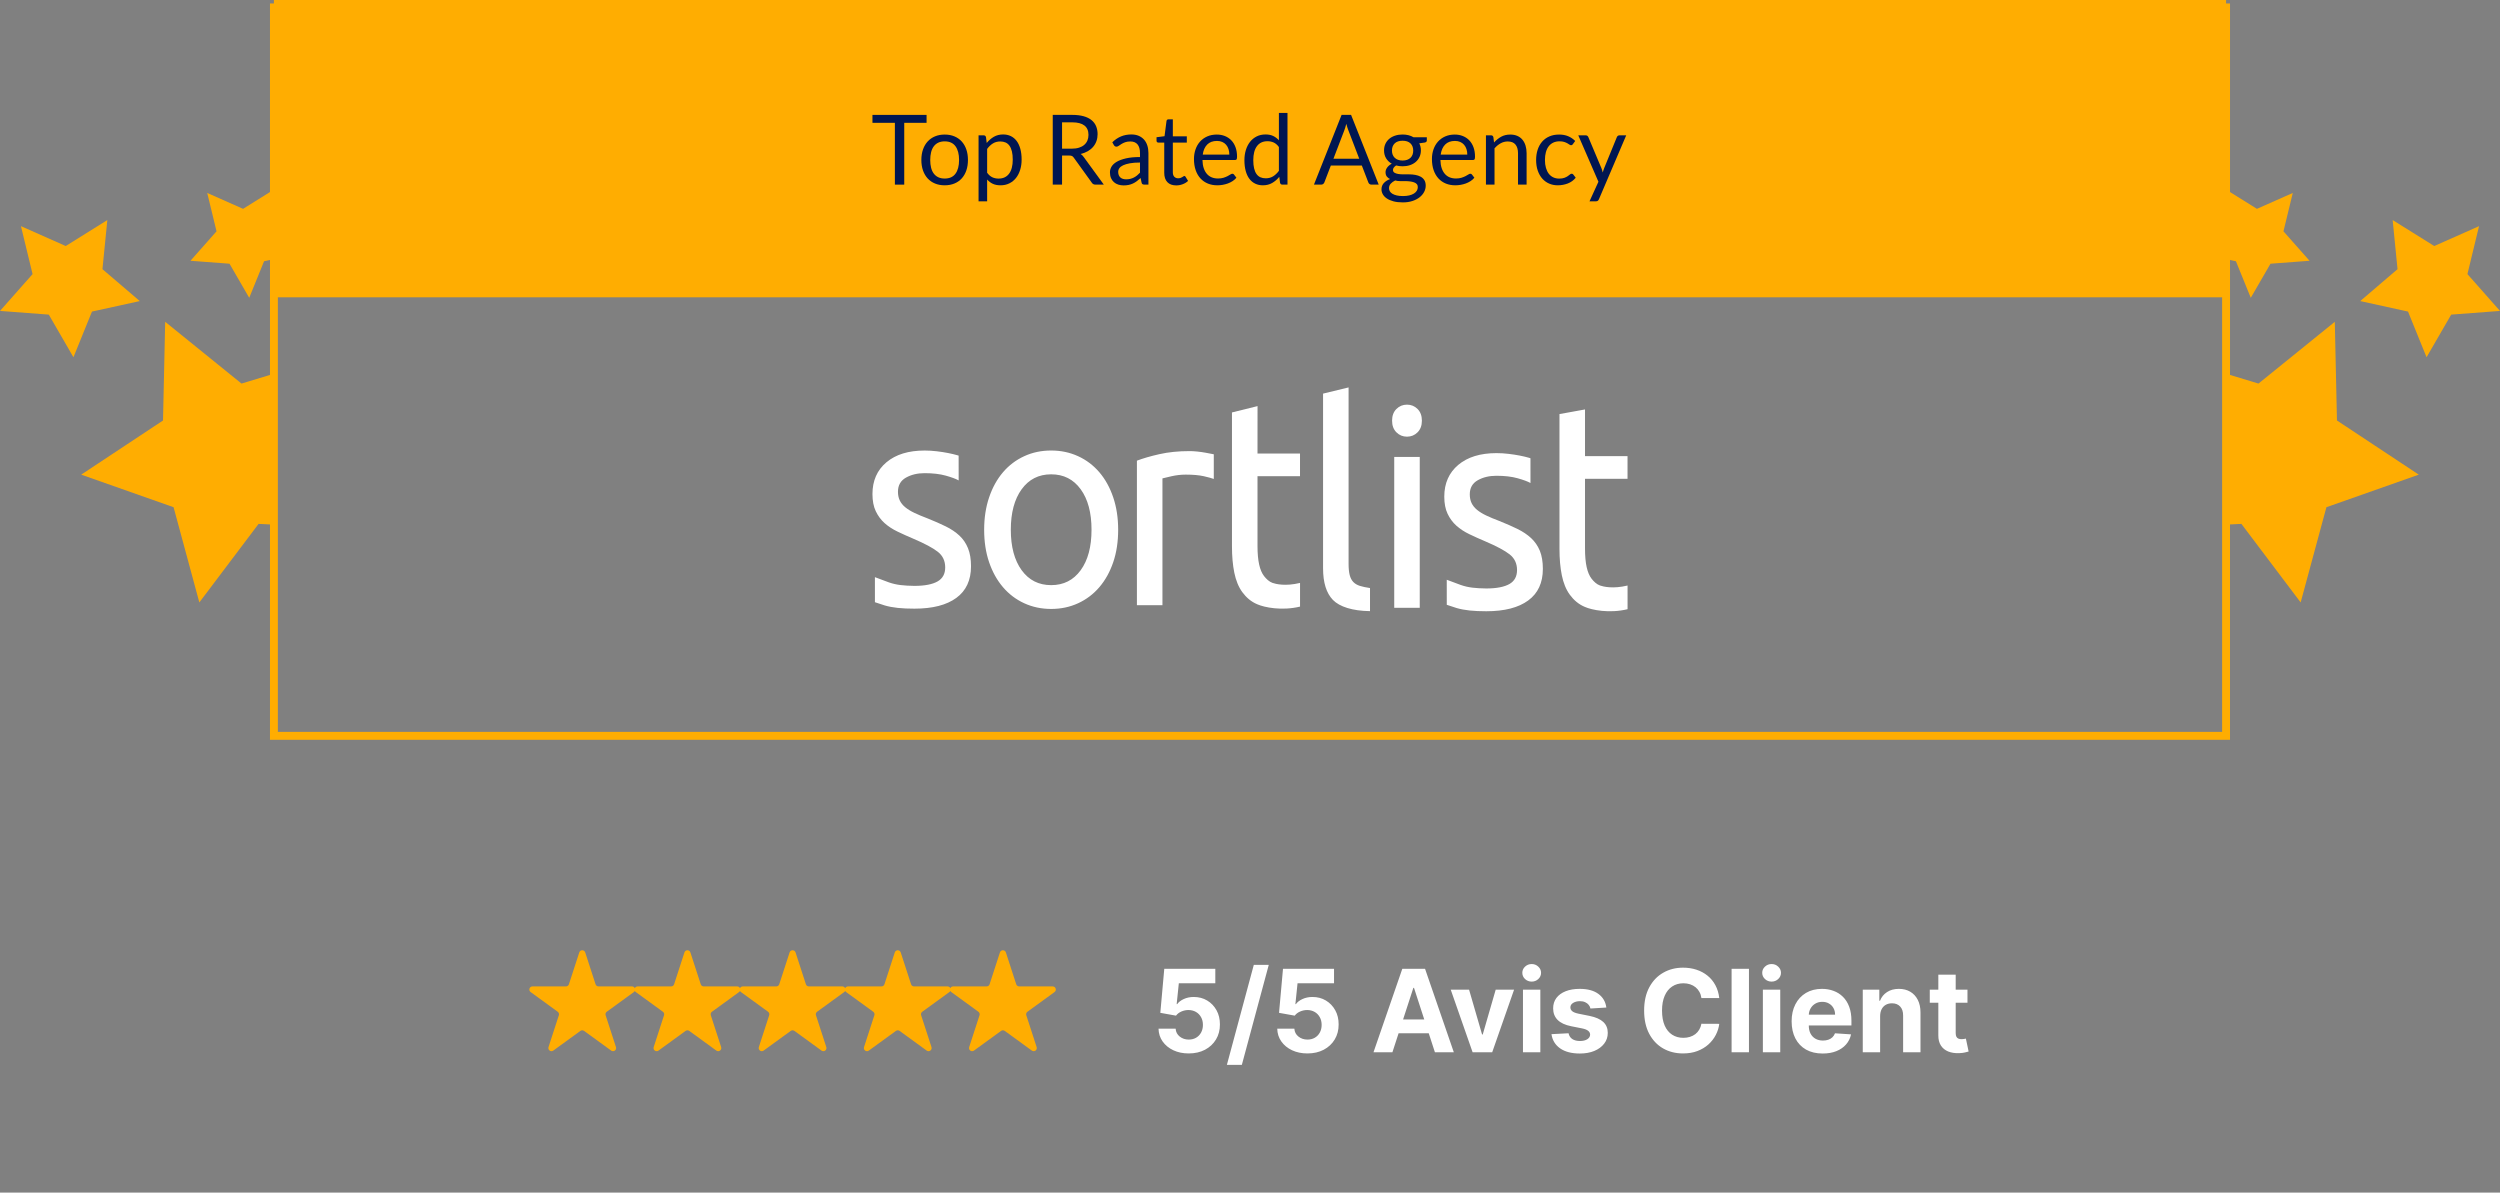 <svg xmlns="http://www.w3.org/2000/svg" width="392" height="187" viewBox="0 0 392 187" fill="none"><rect x="0" y="0" width="392" height="187" fill="#808080" stroke="none"/><g clip-path="url(#clip0_5313_9035)"><path d="M150.424 83.972C149.836 83.425 149.125 82.948 148.293 82.539C147.459 82.13 146.511 81.713 145.45 81.288C144.647 80.985 143.957 80.696 143.384 80.423C142.81 80.15 142.328 79.854 141.942 79.536C141.555 79.218 141.27 78.861 141.081 78.467C140.893 78.073 140.8 77.618 140.8 77.102C140.8 76.1 141.216 75.366 142.049 74.895C142.881 74.425 143.856 74.192 144.977 74.192C146.268 74.192 147.375 74.322 148.294 74.579C149.213 74.838 149.887 75.085 150.318 75.329L150.313 71.441C150.313 71.441 150.169 71.398 150.08 71.372C149.664 71.252 149.183 71.138 148.639 71.031C148.094 70.924 147.504 70.833 146.873 70.758C146.244 70.682 145.61 70.644 144.981 70.644C142.452 70.644 140.46 71.258 138.996 72.485C137.534 73.712 136.801 75.374 136.801 77.467C136.801 78.529 136.973 79.423 137.317 80.149C137.663 80.877 138.121 81.499 138.694 82.015C139.268 82.531 139.949 82.977 140.74 83.357C141.529 83.735 142.352 84.107 143.215 84.471C144.995 85.23 146.273 85.912 147.045 86.518C147.822 87.126 148.208 87.947 148.208 88.976C148.208 89.977 147.813 90.706 147.024 91.16C146.234 91.617 145.024 91.866 143.386 91.866C141.719 91.839 140.577 91.738 139.383 91.318C138.365 90.948 137.668 90.692 137.186 90.498L137.188 94.427C137.569 94.56 138.179 94.76 138.736 94.935C139.977 95.295 141.406 95.437 143.385 95.437C146.228 95.437 148.415 94.877 149.951 93.752C151.487 92.631 152.255 90.977 152.255 88.793C152.255 87.671 152.095 86.723 151.779 85.95C151.464 85.177 151.012 84.517 150.424 83.972ZM199.522 91.395C199.006 91.212 198.553 90.778 198.21 90.337C197.865 89.896 197.607 89.291 197.435 88.518C197.262 87.744 197.176 86.765 197.176 85.582V74.664H203.842V71.115H197.176L197.182 63.677L193.172 64.672V85.628C193.172 87.206 193.294 88.592 193.538 89.791C193.783 90.99 194.197 92.036 194.799 92.854C195.404 93.673 196.162 94.346 197.153 94.756C198.242 95.239 200.975 95.809 203.847 95.115V91.402C201.549 91.96 200.039 91.577 199.522 91.395ZM187.719 70.801C187.274 70.755 186.877 70.733 186.535 70.733C184.784 70.733 183.205 70.892 181.799 71.211C180.393 71.529 179.216 71.87 178.268 72.234V94.891H182.272V75.011C182.499 74.95 182.983 74.837 183.712 74.669C184.444 74.504 185.183 74.42 185.93 74.42C187.078 74.42 188.018 74.504 188.75 74.669C189.484 74.836 190.005 74.981 190.322 75.101V71.232C189.963 71.157 189.459 71.061 189.03 70.985C188.602 70.908 188.164 70.846 187.719 70.801ZM169.452 89.409C168.315 90.97 166.775 91.749 164.824 91.749C162.872 91.749 161.33 90.969 160.196 89.409C159.062 87.848 158.496 85.732 158.496 83.062C158.496 80.394 159.062 78.276 160.196 76.716C161.33 75.155 162.873 74.374 164.824 74.374C166.776 74.374 168.318 75.155 169.452 76.716C170.586 78.276 171.151 80.394 171.151 83.062C171.153 85.731 170.586 87.846 169.452 89.409ZM172.38 74.053C171.447 72.963 170.334 72.12 169.04 71.529C167.75 70.937 166.342 70.641 164.823 70.641C163.299 70.641 161.893 70.934 160.604 71.529C159.313 72.12 158.199 72.96 157.267 74.053C156.335 75.145 155.61 76.457 155.093 77.989C154.574 79.521 154.316 81.211 154.316 83.061C154.316 84.943 154.574 86.641 155.093 88.156C155.61 89.674 156.334 90.975 157.267 92.068C158.198 93.159 159.31 94.001 160.604 94.593C161.895 95.185 163.302 95.482 164.823 95.482C166.344 95.482 167.752 95.187 169.04 94.593C170.332 94.001 171.444 93.162 172.38 92.068C173.312 90.977 174.037 89.672 174.554 88.156C175.07 86.639 175.328 84.941 175.328 83.061C175.328 81.212 175.07 79.52 174.554 77.989C174.037 76.458 173.312 75.146 172.38 74.053Z" fill="white"></path><path d="M220.615 63.449C219.965 63.449 219.412 63.675 218.961 64.126C218.504 64.58 218.279 65.192 218.279 65.96C218.279 66.728 218.504 67.338 218.961 67.791C219.416 68.245 219.968 68.47 220.615 68.47C221.266 68.47 221.818 68.244 222.271 67.791C222.726 67.338 222.953 66.727 222.953 65.96C222.953 65.193 222.726 64.58 222.271 64.126C221.817 63.673 221.266 63.449 220.615 63.449ZM250.875 91.804C250.357 91.621 249.907 91.187 249.564 90.746C249.22 90.306 248.961 89.701 248.789 88.927C248.616 88.153 248.53 87.175 248.53 85.992V75.073H255.196V71.524H248.53V64.201L244.526 64.927V86.036C244.526 87.614 244.648 89 244.892 90.199C245.137 91.397 245.55 92.444 246.154 93.262C246.758 94.081 247.516 94.753 248.508 95.164C249.597 95.647 252.331 96.217 255.201 95.523V91.81C252.902 92.368 251.392 91.986 250.875 91.804ZM240.084 84.38C239.496 83.834 238.785 83.357 237.953 82.948C237.12 82.538 236.172 82.121 235.111 81.696C234.307 81.394 233.618 81.104 233.045 80.832C232.47 80.559 231.989 80.263 231.602 79.944C231.214 79.626 230.929 79.269 230.741 78.876C230.554 78.482 230.462 78.026 230.462 77.51C230.462 76.509 230.877 75.775 231.71 75.303C232.542 74.833 233.518 74.601 234.641 74.601C235.932 74.601 237.037 74.73 237.956 74.988C238.874 75.246 239.549 75.494 239.979 75.737L239.976 71.853C239.976 71.853 239.82 71.801 239.743 71.778C239.327 71.658 238.846 71.543 238.301 71.436C237.757 71.33 237.166 71.239 236.536 71.164C235.907 71.088 235.272 71.05 234.644 71.05C232.116 71.05 230.123 71.664 228.659 72.891C227.198 74.12 226.463 75.781 226.463 77.874C226.463 78.936 226.635 79.831 226.981 80.557C227.326 81.284 227.783 81.907 228.358 82.422C228.932 82.938 229.613 83.385 230.403 83.764C231.192 84.143 232.017 84.515 232.878 84.878C234.658 85.637 235.936 86.319 236.709 86.925C237.484 87.534 237.872 88.354 237.872 89.383C237.872 90.384 237.477 91.113 236.688 91.568C235.896 92.023 234.686 92.272 233.05 92.272C231.382 92.246 230.241 92.144 229.046 91.724C228.029 91.355 227.332 91.099 226.851 90.905L226.854 94.834C227.232 94.967 227.843 95.167 228.401 95.341C229.642 95.701 231.071 95.844 233.051 95.844C235.893 95.844 238.081 95.284 239.617 94.159C241.152 93.038 241.921 91.383 241.921 89.2C241.921 88.078 241.761 87.13 241.445 86.357C241.124 85.586 240.671 84.926 240.084 84.38ZM218.615 95.299H222.617V71.642H218.615V95.299ZM212.193 91.251C211.932 90.977 211.748 90.615 211.63 90.159C211.516 89.703 211.458 89.13 211.458 88.43V60.747L207.457 61.719V89.112C207.457 91.358 207.974 93.009 209.004 94.072C210.039 95.133 212.047 95.79 214.818 95.826V92.205C214.188 92.114 213.656 92 213.226 91.865C212.795 91.728 212.451 91.522 212.193 91.251Z" fill="white"></path><path d="M40.546 82.145L31.256 94.463L27.217 79.531L12.734 74.424L25.561 65.933L25.901 50.459L37.868 60.143L42.662 58.69L42.85 82.257L40.546 82.145Z" fill="#FFAD01"></path><path d="M14.422 48.854L11.516 56.015L7.65 49.331L0 48.754L5.107 42.98L3.285 35.462L10.308 38.577L16.831 34.506L16.064 42.206L21.918 47.209L14.422 48.854Z" fill="#FFAD01"></path><path d="M41.404 40.967L39.079 46.698L35.987 41.35L29.867 40.889L33.951 36.27L32.495 30.255L38.112 32.746L43.332 29.49L42.719 35.651L43.279 40.557L41.404 40.967Z" fill="#FFAD01"></path><path d="M351.452 82.145L360.742 94.463L364.781 79.531L379.264 74.424L366.436 65.933L366.097 50.459L354.13 60.143L349.336 58.69L349.148 82.257L351.452 82.145Z" fill="#FFAD01"></path><path d="M377.577 48.854L380.483 56.015L384.349 49.331L392 48.754L386.894 42.98L388.712 35.462L381.692 38.577L375.168 34.506L375.933 42.206L370.082 47.209L377.577 48.854Z" fill="#FFAD01"></path><path d="M350.596 40.968L352.921 46.698L356.014 41.35L362.134 40.889L358.048 36.27L359.506 30.255L353.888 32.746L348.668 29.49L349.281 35.651L348.721 40.557L350.596 40.968Z" fill="#FFAD01"></path><path d="M349.047 0H42.949V46.619H349.047V0Z" fill="#FFAD01"></path><path d="M349.666 116.001H42.332V0.542H349.667L349.666 116.001ZM43.569 114.753H348.43V1.789H43.569V114.753Z" fill="#FFAD01"></path><path d="M145.286 18.016V19.259H141.785V28.95H140.318V19.259H136.801V18.016H145.286Z" fill="#001651"></path><path d="M148.129 21.098C148.689 21.098 149.194 21.192 149.646 21.38C150.097 21.569 150.48 21.835 150.795 22.181C151.11 22.528 151.352 22.946 151.521 23.437C151.69 23.927 151.774 24.476 151.774 25.081C151.774 25.691 151.69 26.241 151.521 26.729C151.352 27.217 151.11 27.634 150.795 27.98C150.48 28.326 150.097 28.592 149.646 28.777C149.194 28.963 148.689 29.056 148.129 29.056C147.569 29.056 147.064 28.963 146.613 28.777C146.161 28.592 145.777 28.326 145.459 27.98C145.142 27.634 144.897 27.217 144.726 26.729C144.555 26.241 144.469 25.691 144.469 25.081C144.469 24.476 144.554 23.927 144.726 23.437C144.897 22.946 145.142 22.527 145.459 22.181C145.777 21.835 146.161 21.569 146.613 21.38C147.064 21.192 147.569 21.098 148.129 21.098ZM148.129 27.996C148.885 27.996 149.45 27.74 149.823 27.229C150.196 26.718 150.383 26.004 150.383 25.088C150.383 24.168 150.196 23.45 149.823 22.937C149.45 22.423 148.886 22.166 148.129 22.166C147.746 22.166 147.413 22.232 147.131 22.364C146.848 22.496 146.613 22.687 146.424 22.936C146.235 23.185 146.093 23.492 146 23.856C145.907 24.22 145.86 24.63 145.86 25.088C145.86 25.546 145.907 25.956 146 26.317C146.093 26.678 146.235 26.982 146.424 27.228C146.613 27.475 146.848 27.665 147.131 27.797C147.413 27.93 147.746 27.996 148.129 27.996Z" fill="#001651"></path><path d="M153.438 31.567V21.22H154.239C154.431 21.22 154.552 21.314 154.602 21.502L154.716 22.417C155.043 22.016 155.418 21.693 155.839 21.448C156.26 21.204 156.745 21.082 157.294 21.082C157.733 21.082 158.131 21.168 158.489 21.338C158.847 21.509 159.152 21.76 159.404 22.093C159.657 22.427 159.85 22.84 159.986 23.334C160.122 23.827 160.191 24.394 160.191 25.035C160.191 25.605 160.115 26.135 159.963 26.626C159.812 27.117 159.595 27.542 159.313 27.901C159.031 28.259 158.684 28.541 158.273 28.747C157.862 28.953 157.4 29.056 156.885 29.056C156.411 29.056 156.007 28.978 155.671 28.82C155.336 28.662 155.04 28.438 154.783 28.148V31.566H153.438V31.567ZM156.848 22.181C156.41 22.181 156.025 22.283 155.695 22.486C155.364 22.69 155.061 22.977 154.784 23.349V27.087C155.031 27.423 155.302 27.66 155.596 27.797C155.892 27.934 156.22 28.003 156.583 28.003C157.294 28.003 157.841 27.746 158.225 27.232C158.608 26.718 158.799 25.986 158.799 25.035C158.799 24.531 158.755 24.099 158.667 23.738C158.578 23.376 158.451 23.08 158.285 22.848C158.119 22.617 157.914 22.448 157.672 22.341C157.43 22.235 157.155 22.181 156.848 22.181Z" fill="#001651"></path><path d="M166.53 24.387V28.95H165.07V18.015H168.133C168.819 18.015 169.411 18.085 169.91 18.225C170.41 18.365 170.822 18.567 171.147 18.831C171.472 19.096 171.713 19.415 171.869 19.789C172.025 20.163 172.103 20.581 172.103 21.044C172.103 21.431 172.043 21.792 171.922 22.128C171.801 22.463 171.626 22.765 171.397 23.032C171.167 23.299 170.887 23.527 170.557 23.715C170.227 23.903 169.852 24.046 169.434 24.142C169.615 24.249 169.777 24.404 169.918 24.608L173.079 28.95H171.778C171.511 28.95 171.314 28.845 171.189 28.637L168.375 24.73C168.289 24.608 168.196 24.52 168.095 24.466C167.994 24.413 167.843 24.387 167.641 24.387H166.53ZM166.53 23.311H168.065C168.493 23.311 168.87 23.259 169.195 23.154C169.521 23.05 169.793 22.903 170.012 22.712C170.232 22.521 170.397 22.294 170.508 22.029C170.619 21.764 170.674 21.472 170.674 21.152C170.674 20.5 170.461 20.01 170.035 19.679C169.608 19.349 168.975 19.183 168.133 19.183H166.53V23.311Z" fill="#001651"></path><path d="M180.074 28.95H179.476C179.345 28.95 179.24 28.929 179.159 28.889C179.078 28.848 179.025 28.761 179 28.629L178.848 27.912C178.647 28.095 178.45 28.259 178.259 28.404C178.067 28.549 177.866 28.671 177.654 28.77C177.442 28.869 177.216 28.944 176.977 28.995C176.738 29.046 176.471 29.072 176.179 29.072C175.881 29.072 175.603 29.029 175.343 28.945C175.084 28.861 174.858 28.735 174.667 28.566C174.475 28.398 174.322 28.184 174.209 27.927C174.096 27.669 174.039 27.364 174.039 27.012C174.039 26.706 174.122 26.411 174.288 26.128C174.455 25.845 174.723 25.593 175.094 25.373C175.465 25.154 175.95 24.974 176.55 24.834C177.15 24.693 177.883 24.623 178.751 24.623V24.017C178.751 23.412 178.623 22.956 178.369 22.646C178.114 22.337 177.737 22.181 177.238 22.181C176.91 22.181 176.634 22.223 176.41 22.308C176.186 22.391 175.992 22.486 175.828 22.59C175.664 22.694 175.523 22.788 175.405 22.872C175.286 22.956 175.169 22.998 175.053 22.998C174.962 22.998 174.883 22.974 174.814 22.925C174.746 22.877 174.692 22.817 174.652 22.746L174.41 22.311C174.833 21.899 175.29 21.591 175.779 21.388C176.268 21.185 176.81 21.083 177.405 21.083C177.834 21.083 178.214 21.154 178.547 21.296C178.88 21.439 179.159 21.637 179.387 21.891C179.614 22.146 179.784 22.454 179.901 22.815C180.017 23.176 180.075 23.573 180.075 24.005V28.95H180.074ZM176.58 28.118C176.817 28.118 177.034 28.094 177.23 28.045C177.427 27.997 177.612 27.928 177.786 27.839C177.96 27.75 178.127 27.642 178.285 27.515C178.444 27.387 178.599 27.243 178.751 27.08V25.485C178.13 25.485 177.604 25.525 177.17 25.605C176.736 25.684 176.383 25.787 176.111 25.916C175.839 26.043 175.641 26.194 175.518 26.368C175.394 26.542 175.332 26.736 175.332 26.951C175.332 27.156 175.365 27.333 175.43 27.481C175.496 27.629 175.584 27.751 175.695 27.846C175.806 27.94 175.937 28.01 176.088 28.053C176.24 28.096 176.404 28.118 176.58 28.118Z" fill="#001651"></path><path d="M184.437 29.072C183.832 29.072 183.367 28.901 183.042 28.56C182.716 28.22 182.554 27.729 182.554 27.088V22.357H181.631C181.551 22.357 181.483 22.333 181.427 22.284C181.372 22.236 181.344 22.161 181.344 22.059V21.517L182.599 21.357L182.909 18.969C182.919 18.892 182.952 18.83 183.008 18.782C183.063 18.733 183.134 18.709 183.219 18.709H183.9V21.372H186.093V22.357H183.9V26.996C183.9 27.321 183.978 27.563 184.134 27.72C184.291 27.878 184.492 27.957 184.739 27.957C184.88 27.957 185.003 27.938 185.106 27.9C185.209 27.861 185.299 27.82 185.375 27.773C185.45 27.728 185.515 27.686 185.568 27.647C185.621 27.609 185.667 27.59 185.708 27.59C185.778 27.59 185.841 27.633 185.897 27.72L186.29 28.368C186.058 28.587 185.779 28.759 185.451 28.883C185.122 29.009 184.784 29.072 184.437 29.072Z" fill="#001651"></path><path d="M190.792 21.098C191.251 21.098 191.674 21.175 192.063 21.331C192.451 21.486 192.786 21.71 193.069 22.003C193.351 22.295 193.572 22.656 193.73 23.086C193.889 23.516 193.968 24.005 193.968 24.555C193.968 24.768 193.946 24.911 193.9 24.982C193.855 25.053 193.769 25.089 193.643 25.089H188.546C188.556 25.577 188.622 26.002 188.742 26.363C188.863 26.725 189.03 27.026 189.241 27.267C189.453 27.509 189.705 27.69 189.998 27.809C190.29 27.929 190.618 27.988 190.981 27.988C191.319 27.988 191.61 27.949 191.855 27.87C192.099 27.791 192.31 27.706 192.486 27.614C192.663 27.523 192.81 27.437 192.929 27.359C193.047 27.28 193.149 27.241 193.235 27.241C193.346 27.241 193.431 27.284 193.492 27.37L193.87 27.866C193.704 28.07 193.504 28.247 193.272 28.396C193.04 28.546 192.792 28.67 192.527 28.767C192.263 28.863 191.989 28.936 191.707 28.984C191.424 29.032 191.145 29.056 190.867 29.056C190.338 29.056 189.85 28.966 189.404 28.786C188.958 28.605 188.572 28.34 188.247 27.992C187.922 27.644 187.668 27.213 187.487 26.699C187.306 26.185 187.215 25.595 187.215 24.929C187.215 24.39 187.297 23.886 187.461 23.418C187.624 22.95 187.86 22.544 188.168 22.201C188.475 21.858 188.851 21.588 189.294 21.392C189.738 21.197 190.238 21.098 190.792 21.098ZM190.823 22.098C190.172 22.098 189.66 22.287 189.288 22.666C188.914 23.045 188.682 23.57 188.592 24.242H192.759C192.759 23.927 192.716 23.637 192.63 23.376C192.544 23.113 192.419 22.888 192.252 22.696C192.086 22.506 191.883 22.358 191.643 22.254C191.404 22.15 191.13 22.098 190.823 22.098Z" fill="#001651"></path><path d="M201.076 28.95C200.884 28.95 200.764 28.855 200.713 28.667L200.592 27.729C200.264 28.131 199.89 28.452 199.469 28.694C199.048 28.936 198.565 29.056 198.021 29.056C197.582 29.056 197.184 28.971 196.826 28.801C196.468 28.631 196.163 28.38 195.911 28.049C195.659 27.718 195.465 27.307 195.329 26.813C195.193 26.32 195.125 25.753 195.125 25.112C195.125 24.542 195.201 24.012 195.352 23.52C195.503 23.03 195.721 22.604 196.006 22.242C196.291 21.881 196.637 21.598 197.046 21.391C197.454 21.186 197.918 21.083 198.438 21.083C198.907 21.083 199.307 21.162 199.64 21.323C199.973 21.483 200.27 21.708 200.532 21.998V17.71H201.879V28.95H201.076V28.95ZM198.466 27.958C198.905 27.958 199.29 27.856 199.62 27.653C199.95 27.449 200.254 27.162 200.531 26.79V23.052C200.285 22.716 200.013 22.481 199.718 22.346C199.423 22.211 199.097 22.144 198.739 22.144C198.023 22.144 197.473 22.401 197.09 22.915C196.707 23.428 196.515 24.161 196.515 25.112C196.515 25.615 196.558 26.047 196.644 26.405C196.729 26.764 196.856 27.059 197.022 27.29C197.188 27.522 197.393 27.691 197.635 27.798C197.877 27.904 198.154 27.958 198.466 27.958Z" fill="#001651"></path><path d="M216.184 28.95H215.049C214.918 28.95 214.812 28.916 214.732 28.85C214.651 28.785 214.591 28.701 214.551 28.599L213.537 25.959H208.674L207.661 28.599C207.626 28.691 207.565 28.772 207.479 28.843C207.393 28.915 207.288 28.95 207.162 28.95H206.027L210.361 18.016H211.85L216.184 28.95ZM209.083 24.89H213.129L211.427 20.442C211.316 20.167 211.208 19.823 211.102 19.412C211.046 19.62 210.992 19.812 210.94 19.988C210.887 20.163 210.834 20.317 210.784 20.45L209.083 24.89Z" fill="#001651"></path><path d="M219.922 21.09C220.255 21.09 220.566 21.127 220.856 21.201C221.146 21.275 221.41 21.383 221.646 21.525H223.726V22.029C223.726 22.196 223.62 22.303 223.409 22.349L222.539 22.471C222.711 22.802 222.796 23.171 222.796 23.578C222.796 23.954 222.724 24.296 222.581 24.604C222.437 24.912 222.238 25.175 221.983 25.394C221.729 25.613 221.426 25.781 221.076 25.898C220.725 26.015 220.341 26.073 219.923 26.073C219.564 26.073 219.227 26.03 218.909 25.944C218.748 26.049 218.626 26.162 218.542 26.283C218.459 26.404 218.417 26.522 218.417 26.638C218.417 26.827 218.491 26.97 218.637 27.068C218.783 27.165 218.977 27.235 219.219 27.277C219.461 27.319 219.736 27.34 220.044 27.34C220.351 27.34 220.665 27.34 220.985 27.34C221.305 27.34 221.619 27.368 221.927 27.425C222.234 27.482 222.509 27.574 222.751 27.703C222.993 27.832 223.187 28.01 223.333 28.236C223.479 28.463 223.552 28.756 223.552 29.117C223.552 29.451 223.47 29.776 223.307 30.09C223.143 30.404 222.907 30.683 222.6 30.928C222.292 31.173 221.916 31.368 221.473 31.515C221.029 31.662 220.527 31.735 219.968 31.735C219.408 31.735 218.917 31.68 218.497 31.568C218.075 31.456 217.727 31.305 217.449 31.117C217.171 30.928 216.964 30.711 216.825 30.464C216.686 30.217 216.617 29.958 216.617 29.688C216.617 29.306 216.737 28.982 216.976 28.715C217.216 28.448 217.545 28.234 217.963 28.077C217.746 27.975 217.574 27.839 217.445 27.669C217.317 27.499 217.252 27.271 217.252 26.987C217.252 26.876 217.273 26.76 217.313 26.64C217.353 26.521 217.415 26.403 217.498 26.286C217.581 26.169 217.683 26.057 217.805 25.951C217.926 25.844 218.066 25.75 218.228 25.669C217.849 25.456 217.553 25.172 217.339 24.818C217.125 24.465 217.018 24.052 217.018 23.579C217.018 23.202 217.09 22.86 217.233 22.552C217.377 22.245 217.578 21.982 217.835 21.766C218.091 21.55 218.398 21.383 218.753 21.266C219.109 21.149 219.499 21.09 219.922 21.09ZM222.312 29.342C222.312 29.145 222.259 28.986 222.153 28.867C222.047 28.748 221.904 28.655 221.722 28.591C221.541 28.526 221.331 28.478 221.094 28.447C220.857 28.416 220.608 28.4 220.346 28.4C220.083 28.4 219.816 28.4 219.544 28.4C219.272 28.4 219.013 28.366 218.765 28.297C218.478 28.434 218.245 28.603 218.066 28.801C217.886 29 217.797 29.237 217.797 29.512C217.797 29.685 217.841 29.846 217.929 29.997C218.018 30.148 218.153 30.278 218.334 30.387C218.515 30.497 218.743 30.583 219.018 30.647C219.293 30.71 219.617 30.742 219.99 30.742C220.353 30.742 220.678 30.709 220.965 30.641C221.253 30.573 221.496 30.478 221.695 30.353C221.894 30.229 222.047 30.081 222.152 29.91C222.259 29.739 222.312 29.549 222.312 29.342ZM219.922 25.172C220.194 25.172 220.435 25.134 220.644 25.058C220.854 24.982 221.028 24.875 221.17 24.738C221.311 24.6 221.416 24.436 221.488 24.246C221.558 24.055 221.593 23.845 221.593 23.616C221.593 23.143 221.45 22.767 221.166 22.486C220.881 22.207 220.466 22.067 219.922 22.067C219.383 22.067 218.97 22.207 218.685 22.486C218.4 22.767 218.258 23.142 218.258 23.616C218.258 23.845 218.295 24.055 218.368 24.246C218.441 24.436 218.548 24.6 218.69 24.738C218.83 24.875 219.004 24.982 219.211 25.058C219.418 25.134 219.655 25.172 219.922 25.172Z" fill="#001651"></path><path d="M228.104 21.098C228.563 21.098 228.987 21.175 229.375 21.331C229.763 21.486 230.098 21.71 230.381 22.003C230.663 22.295 230.884 22.656 231.042 23.086C231.201 23.516 231.281 24.005 231.281 24.555C231.281 24.768 231.258 24.911 231.213 24.982C231.167 25.053 231.082 25.089 230.955 25.089H225.858C225.868 25.577 225.934 26.002 226.054 26.363C226.176 26.725 226.342 27.026 226.554 27.267C226.765 27.509 227.017 27.69 227.309 27.809C227.602 27.929 227.93 27.988 228.293 27.988C228.631 27.988 228.922 27.949 229.166 27.87C229.411 27.791 229.621 27.706 229.798 27.614C229.974 27.523 230.122 27.437 230.241 27.359C230.359 27.28 230.461 27.241 230.547 27.241C230.657 27.241 230.744 27.284 230.804 27.37L231.182 27.866C231.016 28.07 230.817 28.247 230.585 28.396C230.353 28.546 230.104 28.67 229.84 28.767C229.575 28.863 229.302 28.936 229.019 28.984C228.737 29.032 228.457 29.056 228.18 29.056C227.651 29.056 227.163 28.966 226.717 28.786C226.27 28.605 225.885 28.34 225.56 27.992C225.235 27.644 224.981 27.213 224.8 26.699C224.618 26.185 224.527 25.595 224.527 24.929C224.527 24.39 224.609 23.886 224.773 23.418C224.937 22.95 225.173 22.544 225.48 22.201C225.788 21.858 226.164 21.588 226.607 21.392C227.05 21.197 227.549 21.098 228.104 21.098ZM228.135 22.098C227.484 22.098 226.973 22.287 226.599 22.666C226.226 23.045 225.994 23.57 225.903 24.242H230.071C230.071 23.927 230.028 23.637 229.942 23.376C229.857 23.113 229.731 22.888 229.564 22.696C229.397 22.506 229.195 22.358 228.955 22.254C228.716 22.15 228.442 22.098 228.135 22.098Z" fill="#001651"></path><path d="M232.996 28.949V21.22H233.797C233.989 21.22 234.11 21.314 234.16 21.502L234.266 22.341C234.599 21.97 234.97 21.67 235.381 21.441C235.793 21.212 236.268 21.098 236.807 21.098C237.225 21.098 237.595 21.168 237.915 21.308C238.235 21.448 238.502 21.646 238.716 21.903C238.93 22.16 239.093 22.469 239.204 22.83C239.315 23.191 239.371 23.59 239.371 24.028V28.95H238.024V24.028C238.024 23.443 237.892 22.989 237.627 22.666C237.363 22.343 236.958 22.181 236.414 22.181C236.015 22.181 235.644 22.278 235.298 22.471C234.952 22.665 234.634 22.926 234.341 23.257V28.949H232.996Z" fill="#001651"></path><path d="M246.633 22.593C246.593 22.65 246.553 22.693 246.512 22.723C246.472 22.753 246.414 22.769 246.338 22.769C246.262 22.769 246.18 22.737 246.093 22.674C246.004 22.61 245.892 22.54 245.756 22.463C245.62 22.387 245.455 22.318 245.261 22.254C245.067 22.19 244.828 22.158 244.546 22.158C244.172 22.158 243.842 22.226 243.555 22.361C243.268 22.495 243.027 22.69 242.833 22.944C242.639 23.199 242.492 23.506 242.394 23.868C242.296 24.229 242.247 24.633 242.247 25.081C242.247 25.549 242.3 25.965 242.406 26.329C242.512 26.693 242.66 26.998 242.852 27.244C243.044 27.491 243.277 27.679 243.552 27.809C243.827 27.939 244.135 28.004 244.478 28.004C244.806 28.004 245.076 27.964 245.288 27.885C245.499 27.807 245.676 27.719 245.817 27.622C245.959 27.526 246.074 27.438 246.165 27.359C246.256 27.28 246.346 27.24 246.437 27.24C246.553 27.24 246.639 27.284 246.695 27.37L247.073 27.866C246.74 28.278 246.324 28.579 245.825 28.77C245.326 28.961 244.799 29.056 244.244 29.056C243.765 29.056 243.321 28.967 242.909 28.789C242.498 28.611 242.142 28.354 241.839 28.015C241.537 27.677 241.298 27.261 241.124 26.767C240.95 26.274 240.863 25.712 240.863 25.081C240.863 24.506 240.943 23.974 241.101 23.486C241.26 22.998 241.492 22.577 241.797 22.223C242.102 21.87 242.479 21.593 242.928 21.395C243.377 21.197 243.891 21.098 244.471 21.098C245.005 21.098 245.48 21.186 245.893 21.361C246.306 21.537 246.672 21.784 246.99 22.105L246.633 22.593Z" fill="#001651"></path><path d="M250.717 31.231C250.672 31.333 250.615 31.414 250.547 31.475C250.479 31.537 250.374 31.567 250.233 31.567H249.235L250.634 28.499L247.473 21.22H248.637C248.753 21.22 248.844 21.249 248.91 21.308C248.975 21.367 249.023 21.431 249.053 21.503L251.102 26.371C251.148 26.483 251.187 26.595 251.22 26.707C251.252 26.819 251.281 26.933 251.307 27.05C251.342 26.933 251.377 26.819 251.413 26.707C251.448 26.595 251.488 26.48 251.534 26.363L253.522 21.503C253.553 21.422 253.605 21.354 253.678 21.301C253.751 21.247 253.83 21.221 253.916 21.221H254.99L250.717 31.231Z" fill="#001651"></path></g><path fill-rule="evenodd" clip-rule="evenodd" d="M90.83 149.338C90.976 148.887 91.614 148.887 91.761 149.338L93.383 154.332C93.449 154.534 93.637 154.671 93.849 154.671H99.1C99.311 154.671 99.467 154.79 99.541 154.948C99.616 154.79 99.772 154.671 99.983 154.671H105.234C105.446 154.671 105.634 154.534 105.699 154.332L107.322 149.338C107.468 148.887 108.106 148.887 108.253 149.338L109.876 154.332C109.941 154.534 110.129 154.671 110.341 154.671H115.592C115.801 154.671 115.956 154.788 116.032 154.944C116.107 154.788 116.262 154.671 116.471 154.671H121.722C121.934 154.671 122.122 154.534 122.187 154.332L123.81 149.338C123.957 148.887 124.595 148.887 124.741 149.338L126.364 154.332C126.429 154.534 126.617 154.671 126.829 154.671H132.08C132.291 154.671 132.447 154.79 132.522 154.948C132.597 154.79 132.752 154.671 132.963 154.671H138.214C138.426 154.671 138.614 154.534 138.68 154.332L140.302 149.338C140.449 148.887 141.087 148.887 141.233 149.338L142.856 154.332C142.922 154.534 143.11 154.671 143.322 154.671H148.573C148.782 154.671 148.937 154.788 149.012 154.944C149.087 154.788 149.243 154.671 149.451 154.671H154.702C154.914 154.671 155.102 154.534 155.168 154.332L156.791 149.338C156.937 148.887 157.575 148.887 157.722 149.338L159.344 154.332C159.41 154.534 159.598 154.671 159.81 154.671H165.061C165.535 154.671 165.732 155.277 165.349 155.556L161.101 158.643C160.929 158.767 160.857 158.988 160.923 159.19L162.545 164.184C162.692 164.635 162.176 165.01 161.792 164.731L157.544 161.645C157.372 161.52 157.14 161.52 156.968 161.645L152.72 164.731C152.337 165.01 151.82 164.635 151.967 164.184L153.59 159.19C153.655 158.988 153.583 158.767 153.412 158.643L149.164 155.556C149.095 155.506 149.045 155.446 149.012 155.381C148.979 155.446 148.929 155.506 148.86 155.556L144.612 158.643C144.441 158.767 144.369 158.988 144.434 159.19L146.057 164.184C146.204 164.635 145.687 165.01 145.304 164.731L141.056 161.645C140.884 161.52 140.652 161.52 140.48 161.645L136.232 164.731C135.848 165.01 135.332 164.635 135.479 164.184L137.101 159.19C137.167 158.988 137.095 158.767 136.924 158.643L132.675 155.556C132.606 155.505 132.555 155.444 132.522 155.377C132.489 155.444 132.438 155.505 132.368 155.556L128.12 158.643C127.949 158.767 127.877 158.988 127.942 159.19L129.565 164.184C129.711 164.635 129.195 165.01 128.812 164.731L124.563 161.645C124.392 161.52 124.16 161.52 123.988 161.645L119.74 164.731C119.356 165.01 118.84 164.635 118.987 164.184L120.609 159.19C120.675 158.988 120.603 158.767 120.431 158.643L116.183 155.556C116.115 155.506 116.065 155.446 116.032 155.381C115.998 155.446 115.948 155.506 115.88 155.556L111.632 158.643C111.46 158.767 111.388 158.988 111.454 159.19L113.077 164.184C113.223 164.635 112.707 165.01 112.323 164.731L108.075 161.645C107.904 161.52 107.671 161.52 107.5 161.645L103.252 164.731C102.868 165.01 102.352 164.635 102.498 164.184L104.121 159.19C104.186 158.988 104.115 158.767 103.943 158.643L99.695 155.556C99.625 155.505 99.575 155.444 99.541 155.377C99.508 155.444 99.458 155.505 99.388 155.556L95.14 158.643C94.968 158.767 94.896 158.988 94.962 159.19L96.584 164.184C96.731 164.635 96.215 165.01 95.831 164.731L91.583 161.645C91.411 161.52 91.179 161.52 91.007 161.645L86.759 164.731C86.376 165.01 85.859 164.635 86.006 164.184L87.629 159.19C87.694 158.988 87.622 158.767 87.451 158.643L83.203 155.556C82.819 155.277 83.016 154.671 83.49 154.671H88.742C88.954 154.671 89.141 154.534 89.207 154.332L90.83 149.338Z" fill="#FFAD01"></path><path d="M186.393 165.179C185.49 165.179 184.684 165.013 183.977 164.68C183.274 164.348 182.716 163.89 182.302 163.306C181.889 162.722 181.674 162.053 181.657 161.299H184.341C184.371 161.806 184.584 162.217 184.98 162.533C185.377 162.848 185.848 163.006 186.393 163.006C186.828 163.006 187.211 162.91 187.544 162.718C187.88 162.522 188.142 162.251 188.33 161.906C188.522 161.557 188.618 161.156 188.618 160.705C188.618 160.244 188.52 159.839 188.324 159.49C188.132 159.141 187.865 158.868 187.525 158.672C187.184 158.476 186.794 158.376 186.355 158.371C185.971 158.371 185.598 158.45 185.236 158.608C184.878 158.766 184.599 158.981 184.399 159.254L181.938 158.812L182.558 151.909H190.561V154.172H184.84L184.501 157.451H184.578C184.808 157.127 185.155 156.859 185.62 156.646C186.084 156.433 186.604 156.326 187.179 156.326C187.968 156.326 188.671 156.511 189.289 156.882C189.907 157.253 190.395 157.762 190.752 158.41C191.11 159.053 191.287 159.795 191.283 160.634C191.287 161.516 191.083 162.3 190.669 162.987C190.26 163.668 189.687 164.205 188.95 164.597C188.217 164.985 187.365 165.179 186.393 165.179ZM198.941 151.295L194.722 166.969H192.376L196.595 151.295H198.941ZM205.008 165.179C204.105 165.179 203.3 165.013 202.592 164.68C201.889 164.348 201.331 163.89 200.917 163.306C200.504 162.722 200.289 162.053 200.272 161.299H202.956C202.986 161.806 203.199 162.217 203.596 162.533C203.992 162.848 204.463 163.006 205.008 163.006C205.443 163.006 205.827 162.91 206.159 162.718C206.496 162.522 206.758 162.251 206.945 161.906C207.137 161.557 207.233 161.156 207.233 160.705C207.233 160.244 207.135 159.839 206.939 159.49C206.747 159.141 206.481 158.868 206.14 158.672C205.799 158.476 205.409 158.376 204.97 158.371C204.586 158.371 204.214 158.45 203.851 158.608C203.493 158.766 203.214 158.981 203.014 159.254L200.553 158.812L201.173 151.909H209.176V154.172H203.455L203.116 157.451H203.193C203.423 157.127 203.77 156.859 204.235 156.646C204.699 156.433 205.219 156.326 205.795 156.326C206.583 156.326 207.286 156.511 207.904 156.882C208.522 157.253 209.01 157.762 209.368 158.41C209.726 159.053 209.903 159.795 209.898 160.634C209.903 161.516 209.698 162.3 209.285 162.987C208.876 163.668 208.302 164.205 207.565 164.597C206.832 164.985 205.98 165.179 205.008 165.179ZM218.328 165H215.362L219.881 151.909H223.448L227.961 165H224.995L221.716 154.901H221.613L218.328 165ZM218.142 159.854H225.148V162.015H218.142V159.854ZM237.408 155.182L233.975 165H230.907L227.475 155.182H230.351L232.39 162.207H232.493L234.525 155.182H237.408ZM238.801 165V155.182H241.525V165H238.801ZM240.169 153.916C239.765 153.916 239.417 153.782 239.127 153.513C238.842 153.241 238.699 152.915 238.699 152.536C238.699 152.161 238.842 151.839 239.127 151.57C239.417 151.298 239.765 151.161 240.169 151.161C240.574 151.161 240.919 151.298 241.205 151.57C241.495 151.839 241.64 152.161 241.64 152.536C241.64 152.915 241.495 153.241 241.205 153.513C240.919 153.782 240.574 153.916 240.169 153.916ZM251.875 157.982L249.382 158.135C249.339 157.922 249.248 157.73 249.107 157.56C248.966 157.385 248.781 157.246 248.551 157.144C248.325 157.038 248.055 156.984 247.739 156.984C247.317 156.984 246.961 157.074 246.672 157.253C246.382 157.428 246.237 157.662 246.237 157.956C246.237 158.19 246.331 158.388 246.518 158.55C246.706 158.712 247.028 158.842 247.483 158.94L249.26 159.298C250.215 159.494 250.927 159.81 251.395 160.244C251.864 160.679 252.099 161.25 252.099 161.957C252.099 162.601 251.909 163.165 251.53 163.651C251.155 164.137 250.639 164.516 249.983 164.789C249.331 165.058 248.579 165.192 247.726 165.192C246.427 165.192 245.391 164.921 244.62 164.38C243.853 163.835 243.403 163.093 243.271 162.156L245.949 162.015C246.03 162.411 246.226 162.714 246.537 162.923C246.849 163.127 247.247 163.229 247.733 163.229C248.21 163.229 248.594 163.138 248.883 162.955C249.177 162.767 249.327 162.526 249.331 162.232C249.327 161.985 249.222 161.783 249.018 161.625C248.813 161.463 248.498 161.339 248.072 161.254L246.371 160.915C245.412 160.724 244.699 160.391 244.23 159.918C243.765 159.445 243.533 158.842 243.533 158.109C243.533 157.479 243.704 156.935 244.045 156.479C244.39 156.023 244.873 155.672 245.496 155.425C246.122 155.178 246.855 155.054 247.694 155.054C248.934 155.054 249.91 155.316 250.622 155.84C251.338 156.364 251.756 157.078 251.875 157.982ZM269.581 156.492H266.781C266.73 156.13 266.626 155.808 266.468 155.527C266.31 155.241 266.108 154.999 265.861 154.798C265.613 154.598 265.328 154.445 265.004 154.338C264.684 154.232 264.337 154.178 263.962 154.178C263.285 154.178 262.694 154.347 262.192 154.683C261.689 155.016 261.299 155.501 261.022 156.141C260.745 156.776 260.606 157.547 260.606 158.455C260.606 159.388 260.745 160.172 261.022 160.807C261.303 161.442 261.695 161.921 262.198 162.245C262.701 162.569 263.282 162.731 263.943 162.731C264.314 162.731 264.657 162.682 264.972 162.584C265.292 162.486 265.575 162.343 265.822 162.156C266.069 161.964 266.274 161.732 266.436 161.459C266.602 161.186 266.717 160.875 266.781 160.526L269.581 160.538C269.508 161.139 269.327 161.719 269.037 162.277C268.752 162.831 268.366 163.327 267.881 163.766C267.399 164.201 266.824 164.546 266.155 164.802C265.49 165.053 264.738 165.179 263.898 165.179C262.731 165.179 261.687 164.915 260.766 164.386C259.85 163.858 259.126 163.093 258.593 162.092C258.064 161.09 257.8 159.878 257.8 158.455C257.8 157.027 258.069 155.812 258.606 154.811C259.143 153.81 259.871 153.047 260.792 152.523C261.712 151.994 262.748 151.73 263.898 151.73C264.657 151.73 265.36 151.837 266.008 152.05C266.66 152.263 267.237 152.574 267.74 152.983C268.243 153.388 268.652 153.884 268.967 154.472C269.287 155.06 269.491 155.734 269.581 156.492ZM274.237 151.909V165H271.514V151.909H274.237ZM276.419 165V155.182H279.142V165H276.419ZM277.787 153.916C277.382 153.916 277.034 153.782 276.745 153.513C276.459 153.241 276.316 152.915 276.316 152.536C276.316 152.161 276.459 151.839 276.745 151.57C277.034 151.298 277.382 151.161 277.787 151.161C278.191 151.161 278.537 151.298 278.822 151.57C279.112 151.839 279.257 152.161 279.257 152.536C279.257 152.915 279.112 153.241 278.822 153.513C278.537 153.782 278.191 153.916 277.787 153.916ZM285.797 165.192C284.787 165.192 283.918 164.987 283.189 164.578C282.465 164.165 281.907 163.581 281.515 162.827C281.123 162.068 280.927 161.171 280.927 160.136C280.927 159.126 281.123 158.239 281.515 157.477C281.907 156.714 282.459 156.119 283.17 155.693C283.886 155.267 284.726 155.054 285.689 155.054C286.336 155.054 286.939 155.158 287.498 155.367C288.06 155.572 288.55 155.881 288.968 156.294C289.39 156.707 289.718 157.227 289.952 157.854C290.187 158.476 290.304 159.205 290.304 160.04V160.788H282.013V159.1H287.741C287.741 158.708 287.655 158.361 287.485 158.058C287.314 157.756 287.078 157.519 286.775 157.349C286.477 157.174 286.13 157.087 285.733 157.087C285.32 157.087 284.954 157.183 284.634 157.374C284.319 157.562 284.072 157.815 283.893 158.135C283.714 158.45 283.622 158.802 283.618 159.19V160.794C283.618 161.28 283.707 161.7 283.886 162.053C284.069 162.407 284.327 162.68 284.66 162.871C284.992 163.063 285.386 163.159 285.842 163.159C286.145 163.159 286.422 163.116 286.673 163.031C286.925 162.946 287.14 162.818 287.319 162.648C287.498 162.477 287.634 162.268 287.728 162.021L290.246 162.188C290.118 162.793 289.856 163.321 289.46 163.773C289.068 164.22 288.561 164.57 287.939 164.821C287.321 165.068 286.607 165.192 285.797 165.192ZM294.804 159.324V165H292.081V155.182H294.676V156.914H294.791C295.008 156.343 295.373 155.891 295.884 155.559C296.395 155.222 297.015 155.054 297.744 155.054C298.426 155.054 299.02 155.203 299.528 155.501C300.035 155.8 300.429 156.226 300.71 156.78C300.991 157.33 301.132 157.986 301.132 158.749V165H298.409V159.234C298.413 158.634 298.26 158.165 297.949 157.828C297.638 157.487 297.209 157.317 296.664 157.317C296.297 157.317 295.974 157.396 295.692 157.553C295.415 157.711 295.198 157.941 295.04 158.244C294.887 158.542 294.808 158.902 294.804 159.324ZM308.5 155.182V157.227H302.588V155.182H308.5ZM303.93 152.83H306.653V161.983C306.653 162.234 306.691 162.43 306.768 162.571C306.845 162.707 306.951 162.803 307.088 162.859C307.228 162.914 307.39 162.942 307.574 162.942C307.701 162.942 307.829 162.931 307.957 162.91C308.085 162.884 308.183 162.865 308.251 162.852L308.679 164.879C308.543 164.921 308.351 164.97 308.104 165.026C307.857 165.085 307.556 165.121 307.203 165.134C306.547 165.16 305.971 165.072 305.477 164.872C304.987 164.672 304.605 164.361 304.333 163.939C304.06 163.517 303.926 162.984 303.93 162.341V152.83Z" fill="white"></path><defs><clipPath id="clip0_5313_9035"><rect width="392" height="116" fill="white"></rect></clipPath></defs></svg>